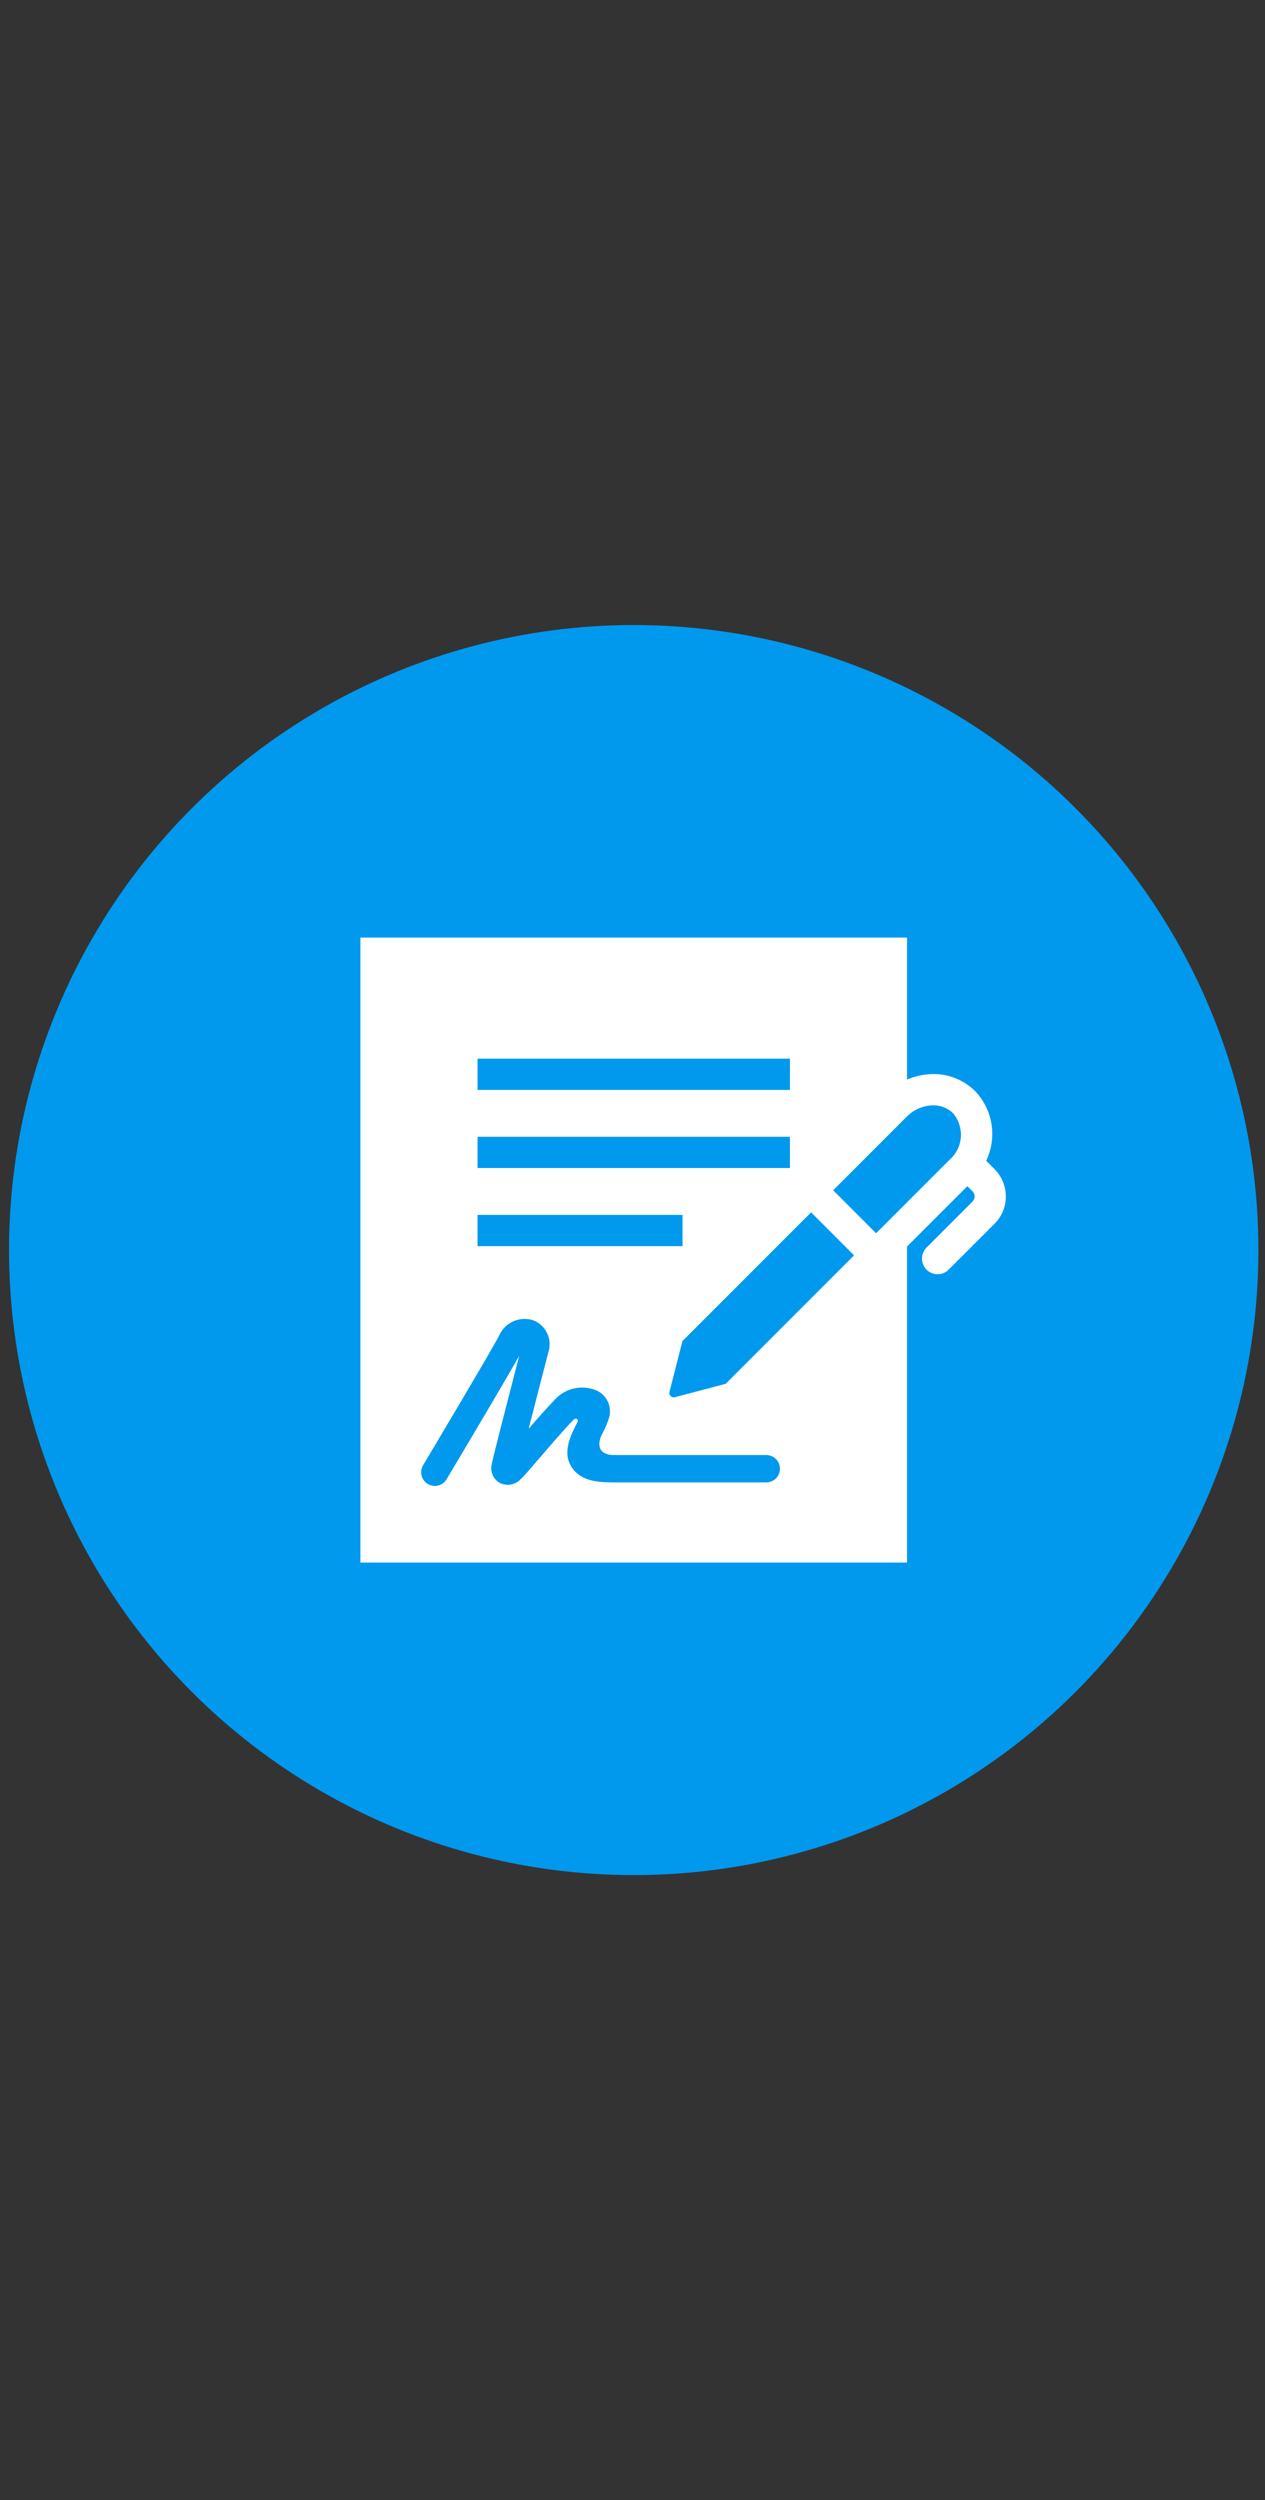 <svg width="81" height="160" viewBox="0 0 81 160" fill="none" xmlns="http://www.w3.org/2000/svg">
<rect x="0" y="0" width="81" height="160" fill="#333333" stroke="none"/>
<circle cx="40.578" cy="80" r="40" fill="#0099EE"/>
<path d="M63.686 74.825L63.146 74.285C63.495 73.559 63.615 72.744 63.489 71.948C63.363 71.153 62.998 70.414 62.442 69.831C62.062 69.454 61.607 69.161 61.105 68.974C60.604 68.786 60.069 68.708 59.534 68.744C59.032 68.773 58.539 68.89 58.078 69.09V60H23.078V100H58.078V79.775L61.941 75.912L62.271 76.241C62.314 76.284 62.348 76.335 62.371 76.392C62.395 76.448 62.407 76.508 62.407 76.569C62.407 76.63 62.395 76.691 62.371 76.747C62.348 76.803 62.314 76.854 62.271 76.897L59.329 79.84C59.142 80.028 59.036 80.282 59.036 80.547C59.036 80.812 59.141 81.067 59.329 81.254C59.516 81.442 59.771 81.547 60.036 81.548C60.301 81.548 60.556 81.442 60.743 81.255L63.686 78.312C64.148 77.85 64.407 77.223 64.407 76.569C64.407 75.915 64.148 75.288 63.686 74.825V74.825ZM30.578 67.75H50.581V69.75H30.578V67.75ZM30.578 72.75H50.581V74.75H30.578V72.75ZM30.578 77.75H43.703V79.75H30.578V77.75ZM49.067 94.87H39.313C38.186 94.87 37.131 94.763 36.571 93.84C35.997 92.896 36.567 91.8 36.983 90.998C37.057 90.856 36.893 90.681 36.706 90.875C36.156 91.44 35.281 92.457 34.577 93.275C33.833 94.14 33.538 94.479 33.381 94.621C33.214 94.815 32.988 94.947 32.737 94.998C32.487 95.049 32.227 95.015 31.998 94.901C31.793 94.783 31.632 94.6 31.54 94.381C31.448 94.162 31.43 93.92 31.489 93.69C31.542 93.377 32.434 89.9 33.243 86.774C32.168 88.683 28.756 94.399 28.596 94.668C28.477 94.867 28.283 95.011 28.058 95.068C27.833 95.125 27.594 95.09 27.395 94.971C27.196 94.852 27.052 94.658 26.995 94.433C26.938 94.208 26.973 93.969 27.092 93.77C27.136 93.699 31.411 86.535 31.949 85.495C32.125 85.079 32.452 84.746 32.864 84.562C33.276 84.378 33.743 84.357 34.169 84.504C34.555 84.66 34.866 84.957 35.041 85.334C35.216 85.711 35.242 86.141 35.113 86.536C34.663 88.271 34.204 90.051 33.851 91.436C34.422 90.776 35.019 90.099 35.451 89.655C35.782 89.256 36.236 88.977 36.742 88.86C37.247 88.743 37.777 88.796 38.251 89.009C38.545 89.159 38.78 89.402 38.92 89.701C39.059 90 39.095 90.337 39.021 90.659C38.901 91.057 38.739 91.441 38.536 91.804C38.202 92.498 38.361 93.119 39.313 93.119H49.067C49.299 93.119 49.522 93.211 49.686 93.375C49.85 93.539 49.942 93.762 49.942 93.994C49.942 94.226 49.85 94.448 49.686 94.612C49.522 94.777 49.299 94.869 49.067 94.869V94.87ZM46.467 88.558L43.212 89.416C43.164 89.43 43.114 89.43 43.067 89.417C43.019 89.404 42.976 89.379 42.942 89.344C42.906 89.31 42.88 89.267 42.867 89.219C42.854 89.171 42.854 89.121 42.868 89.074L43.698 85.825L51.936 77.588L54.686 80.338L46.467 88.558ZM60.799 74.224L56.099 78.924L53.349 76.174L58.049 71.474C58.47 71.042 59.035 70.781 59.637 70.741L59.749 70.737C59.985 70.733 60.22 70.776 60.439 70.863C60.659 70.951 60.858 71.081 61.027 71.246C61.388 71.673 61.567 72.224 61.524 72.782C61.482 73.339 61.221 73.857 60.799 74.224V74.224Z" fill="white"/>
</svg>
